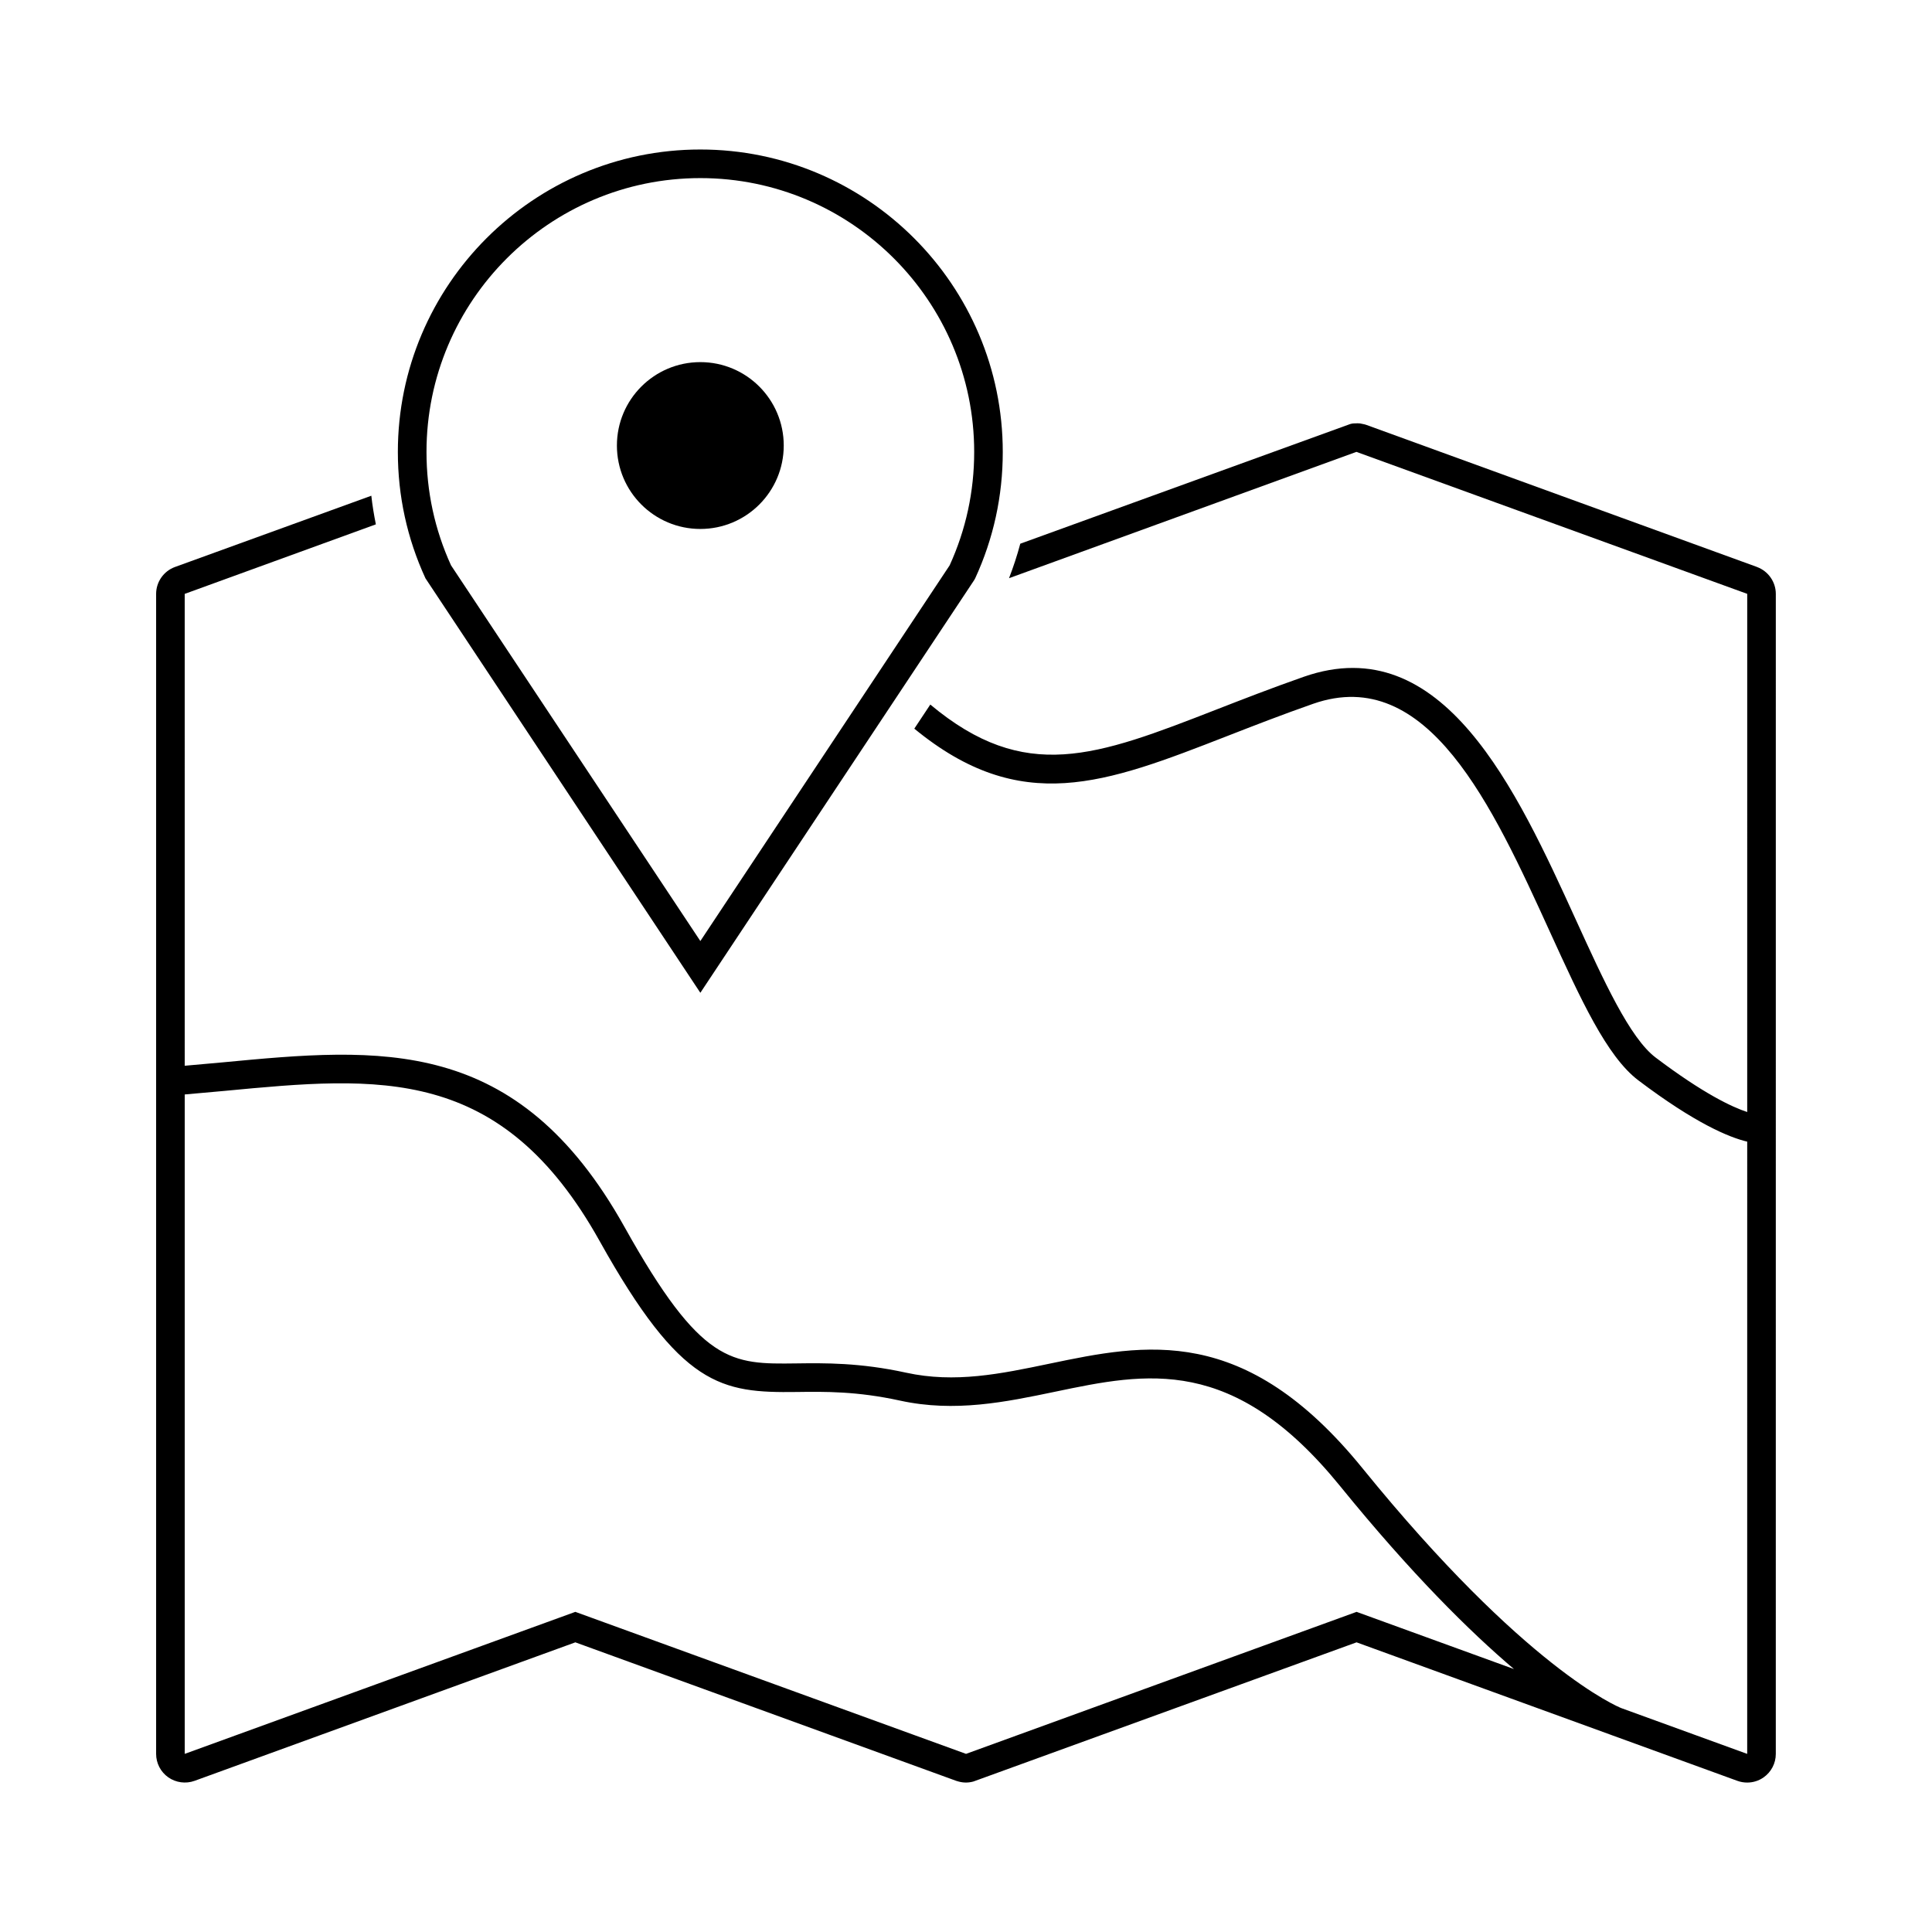 <?xml version="1.0" encoding="UTF-8"?>
<!-- The Best Svg Icon site in the world: iconSvg.co, Visit us! https://iconsvg.co -->
<svg fill="#000000" width="800px" height="800px" version="1.1" viewBox="144 144 512 512" xmlns="http://www.w3.org/2000/svg">
 <g>
  <path d="m329.6 407.1-72.848-109.84c-4.852-10.539-7.316-21.809-7.316-33.484 0-44.199 35.957-80.156 80.156-80.156 44.195 0 80.152 35.957 80.152 80.156 0 11.68-2.457 22.945-7.309 33.484l-0.289 0.508zm-66.074-113.28 66.074 99.566 66.07-99.566c4.309-9.461 6.5-19.566 6.5-30.047 0-40.02-32.551-72.574-72.57-72.574-40.02 0-72.574 32.555-72.574 72.574 0 10.48 2.188 20.586 6.5 30.047z"/>
  <path d="m351.7 262.07c0 12.211-9.898 22.109-22.105 22.109-12.211 0-22.109-9.898-22.109-22.109 0-12.207 9.898-22.105 22.109-22.105 12.207 0 22.105 9.898 22.105 22.105"/>
  <path d="m609.62 294.25-103.52-37.645c-0.293-0.105-0.578-0.176-0.805-0.215l-0.871-0.176c-0.215-0.023-0.434-0.035-0.645-0.035l-1.184 0.039c-0.293 0.035-0.574 0.102-0.789 0.16l-87.422 31.711c-0.82 3.09-1.82 6.141-2.984 9.141l92.062-33.477 103.57 37.625-0.004 137.32c-3.926-1.289-11.516-4.801-24.254-14.426-6.863-5.18-13.777-20.359-21.109-36.426-15.723-34.484-35.297-77.391-72.164-64.488-8.43 2.949-16.234 5.992-23.121 8.672-31.938 12.438-50.742 19.668-75.84-1.316l-4.238 6.387c28.273 23.227 50.551 14.57 82.828 1.996 7.168-2.793 14.574-5.68 22.871-8.586 30.359-10.617 47.566 27.156 62.758 60.473 8.082 17.707 15.047 33 23.441 39.336 15.055 11.371 24.016 15.09 28.828 16.227l-0.004 162.25-33.391-12.141c-0.727-0.289-25.367-10.352-68.562-63.555-31.25-38.492-57.566-33-83.012-27.699-12.836 2.676-24.965 5.215-37.938 2.371-12.27-2.684-21.59-2.551-29.074-2.457-17.281 0.227-25.18 0.328-45.535-36.133-28.492-51.039-64.699-47.613-106.63-43.637-3.25 0.309-6.594 0.598-9.926 0.887l-0.004-125.05 50.656-18.426c-0.508-2.508-0.922-5.031-1.203-7.586l-52.043 18.887c-2.984 1.09-4.988 3.949-4.988 7.129v307.42c0 2.473 1.211 4.797 3.231 6.207 2.004 1.406 4.621 1.762 6.949 0.926l100.92-36.707 100.94 36.707 0.598 0.176c1.309 0.359 2.59 0.371 3.949 0l101.54-36.883 67.414 24.516c0.051 0.02 0.105 0.035 0.121 0.051v-0.004l33.402 12.148c0.832 0.301 1.703 0.449 2.586 0.449 1.57 0 3.074-0.473 4.344-1.367 2.023-1.414 3.238-3.738 3.238-6.211l0.004-307.43c0-3.176-2.012-6.035-4.996-7.129zm-106.11 276.91-103.5 37.633-103.54-37.633-103.51 37.633v-174.75c3.578-0.309 7.16-0.625 10.641-0.953 40.91-3.879 73.219-6.941 99.297 39.781 21.598 38.699 32.168 40.281 52.254 40.02 7.461-0.102 15.93-0.211 27.348 2.281 14.559 3.188 28.051 0.371 41.105-2.348 24.277-5.074 47.23-9.855 75.578 25.055 18.914 23.285 34.355 38.527 46.031 48.438z"/>
 </g>
</svg>